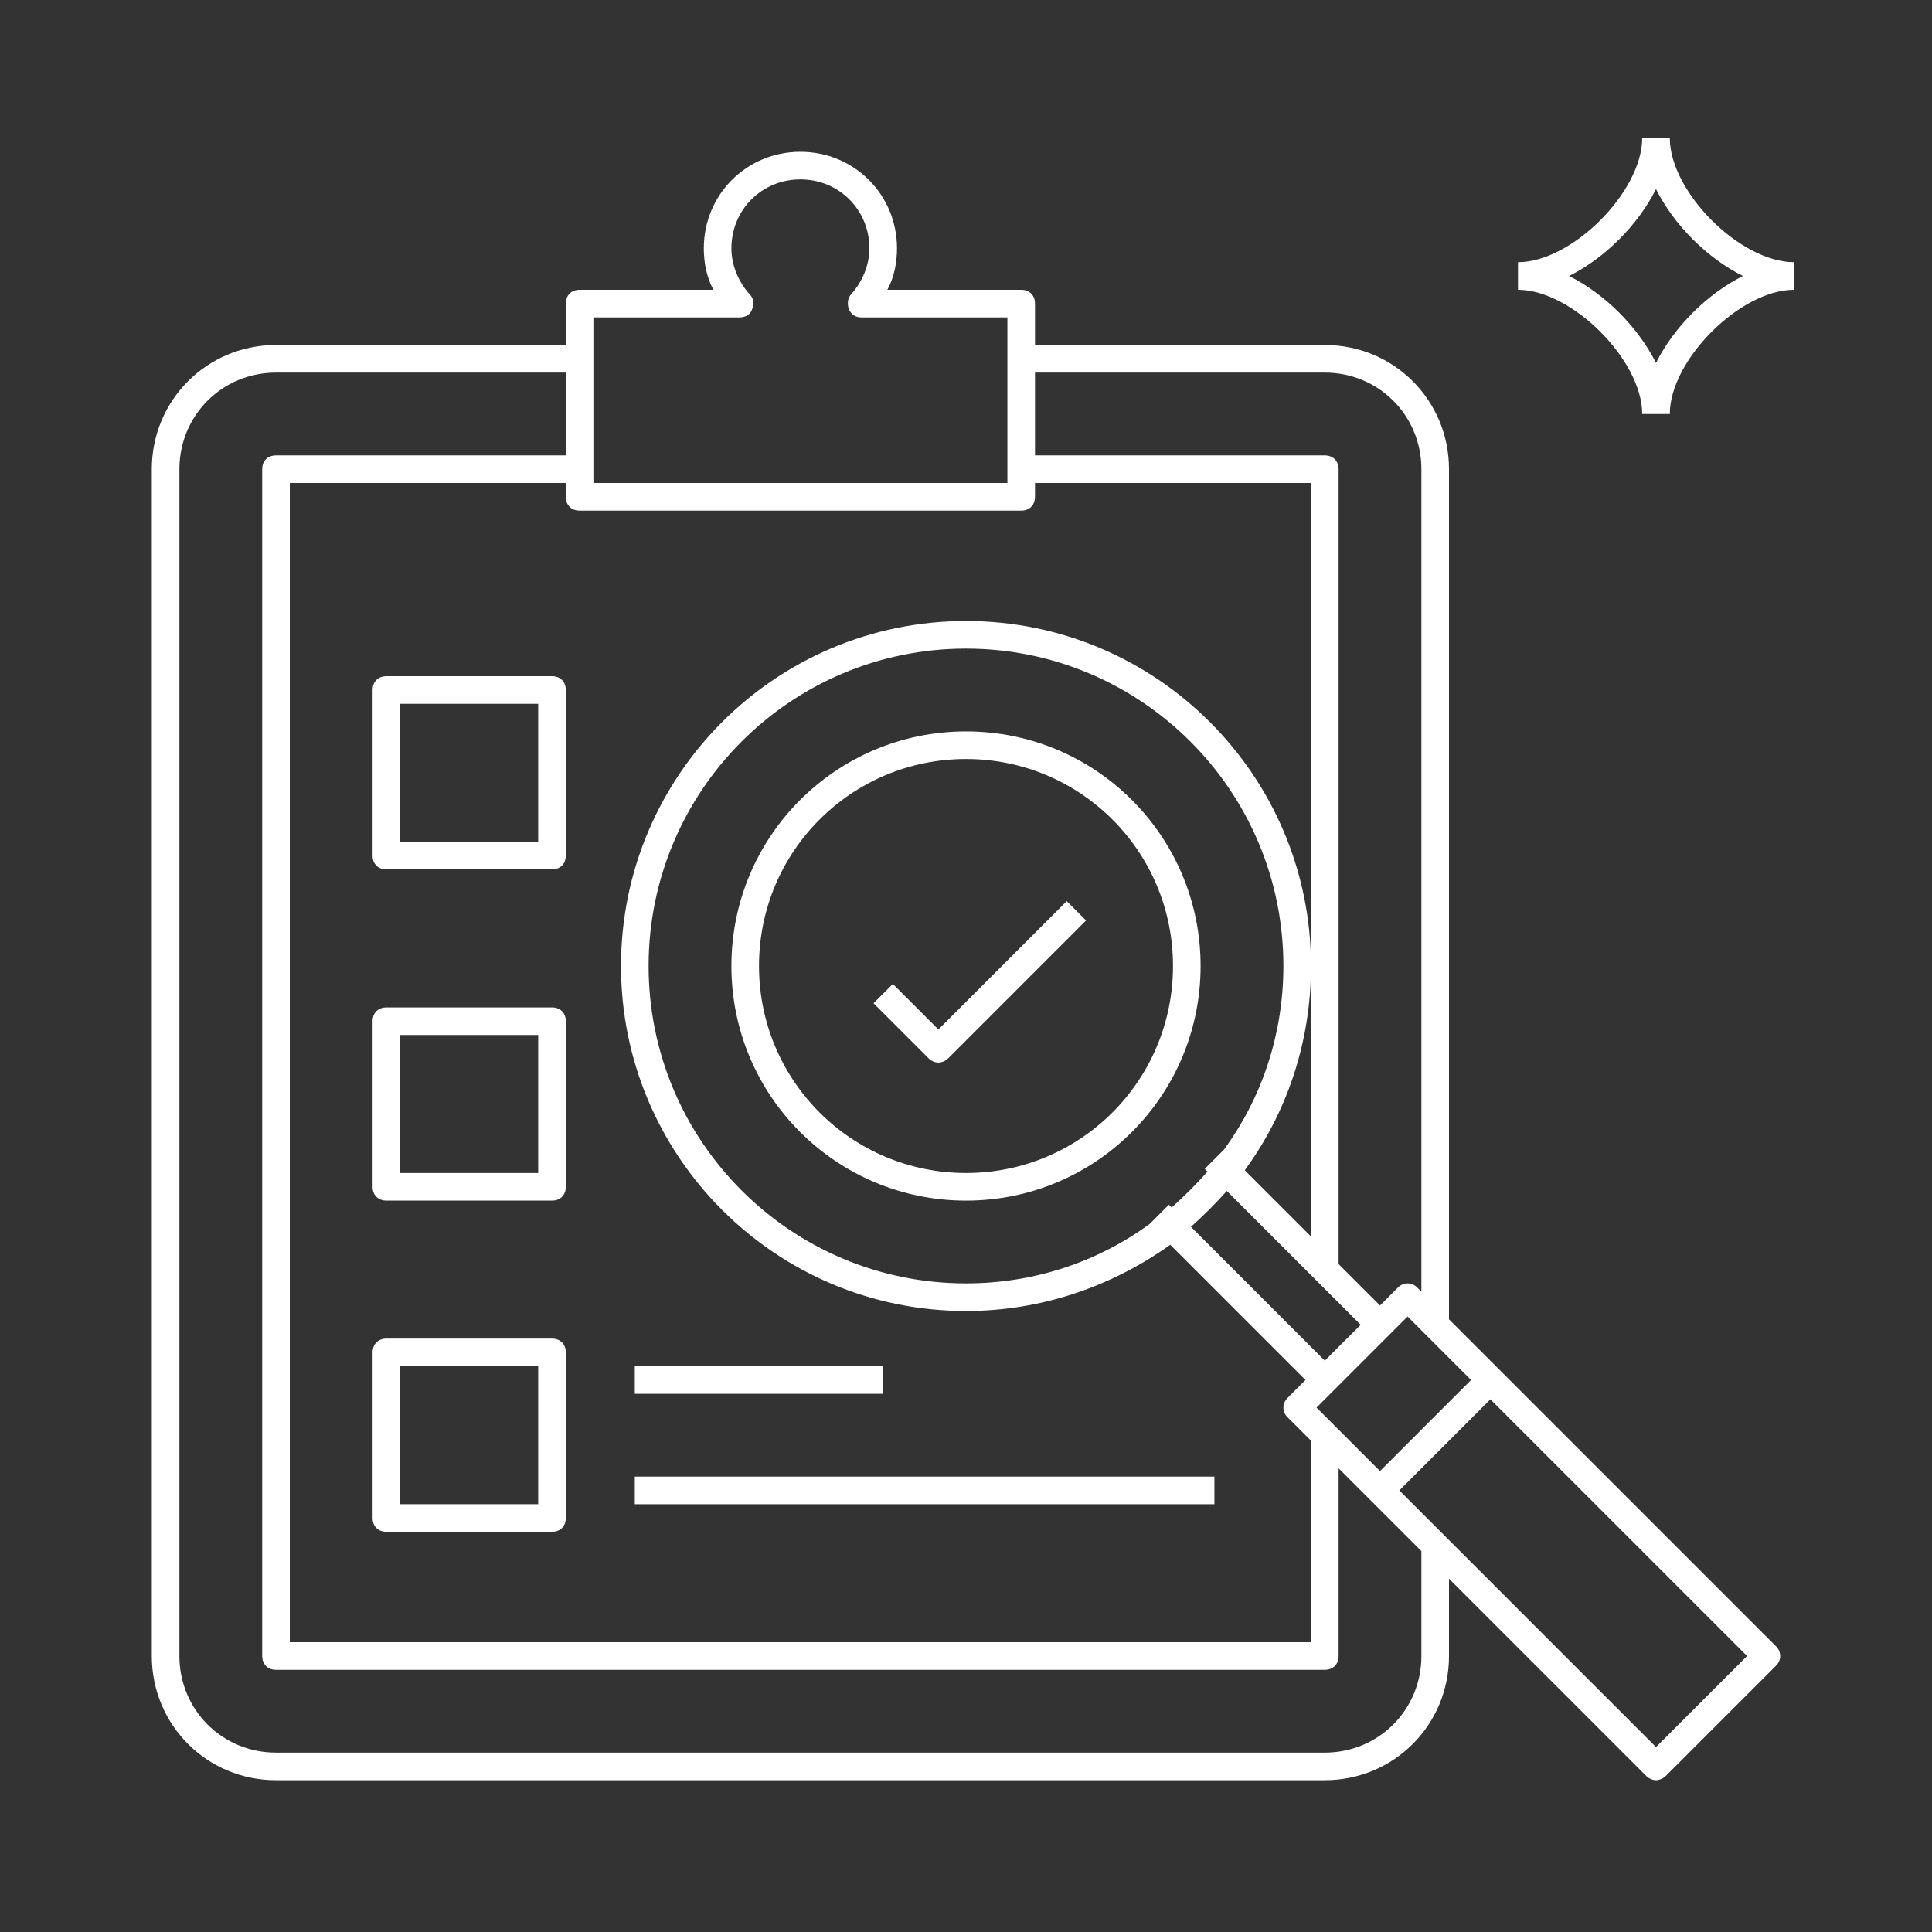 <?xml version="1.0" encoding="utf-8"?>
<!-- Generator: Adobe Illustrator 25.0.0, SVG Export Plug-In . SVG Version: 6.00 Build 0)  -->
<svg version="1.1" id="Layer_1" xmlns="http://www.w3.org/2000/svg" xmlns:xlink="http://www.w3.org/1999/xlink" x="0px" y="0px"
	 viewBox="0 0 140 140" style="enable-background:new 0 0 140 140;" xml:space="preserve">
<rect x="0" y="0" width="140" height="140" fill="#333333" stroke="none"/>
<style type="text/css">
	.st0{fill:none;}
	.st1{fill:#FFFFFF;}
</style>
<g>
	<rect x="6" y="6" class="st0" width="128" height="128"/>
	<path class="st1" d="M70,53c-9.4,0-17,7.6-17,17s7.6,17,17,17s17-7.6,17-17S79.4,53,70,53z M70,85c-8.3,0-15-6.7-15-15
		s6.7-15,15-15s15,6.7,15,15S78.3,85,70,85z"/>
	<path class="st1" d="M40,49H28c-0.6,0-1,0.4-1,1v12c0,0.6,0.4,1,1,1h12c0.6,0,1-0.4,1-1V50C41,49.4,40.6,49,40,49z M39,61H29V51h10
		V61z"/>
	<path class="st1" d="M40,73H28c-0.6,0-1,0.4-1,1v12c0,0.6,0.4,1,1,1h12c0.6,0,1-0.4,1-1V74C41,73.4,40.6,73,40,73z M39,85H29V75h10
		V85z"/>
	<path class="st1" d="M40,97H28c-0.6,0-1,0.4-1,1v12c0,0.6,0.4,1,1,1h12c0.6,0,1-0.4,1-1V98C41,97.4,40.6,97,40,97z M39,109H29V99
		h10V109z"/>
	<path class="st1" d="M105,95.6V34c0-5-4-9-9-9H75v-3c0-0.6-0.4-1-1-1h-9.7c0.5-0.9,0.7-2,0.7-3c0-3.9-3.1-7-7-7s-7,3.1-7,7
		c0,1,0.2,2.1,0.7,3H42c-0.6,0-1,0.4-1,1v3H20c-5,0-9,4-9,9v86c0,5,4,9,9,9h76c5,0,9-4,9-9v-5.6l14.3,14.3c0.2,0.2,0.5,0.3,0.7,0.3
		s0.5-0.1,0.7-0.3l8-8c0.4-0.4,0.4-1,0-1.4L105,95.6z M95.4,102l6.6-6.6l4.6,4.6l-6.6,6.6L95.4,102z M84.7,87.3l-1.4,1.4l0,0
		C79.6,91.4,75,93,70,93c-12.7,0-23-10.3-23-23s10.3-23,23-23s23,10.3,23,23c0,5-1.6,9.6-4.3,13.3l0,0l-1.4,1.4l0.2,0.2
		c-0.8,0.9-1.7,1.8-2.6,2.6L84.7,87.3z M88.9,86.3l9.7,9.7L96,98.6l-9.7-9.7C87.2,88.1,88.1,87.2,88.9,86.3z M96,27c3.9,0,7,3.1,7,7
		v59.6l-0.3-0.3c-0.4-0.4-1-0.4-1.4,0l-1.3,1.3l-3-3V34c0-0.6-0.4-1-1-1H75v-6H96z M43,23h10.6c0.4,0,0.8-0.2,0.9-0.6
		c0.2-0.4,0.1-0.8-0.2-1.1C53.5,20.4,53,19.2,53,18c0-2.8,2.2-5,5-5s5,2.2,5,5c0,1.2-0.5,2.4-1.3,3.3c-0.3,0.3-0.3,0.7-0.2,1.1
		c0.2,0.4,0.5,0.6,0.9,0.6H73v12H43V23z M74,37c0.6,0,1-0.4,1-1v-1h20v35v19.6l-4.8-4.8c3-4.1,4.8-9.2,4.8-14.8
		c0-13.8-11.2-25-25-25S45,56.2,45,70s11.2,25,25,25c5.5,0,10.6-1.8,14.8-4.8l9.8,9.8l-1.3,1.3c-0.4,0.4-0.4,1,0,1.4l1.7,1.7V119H21
		V35h20v1c0,0.6,0.4,1,1,1H74z M103,120c0,3.9-3.1,7-7,7H20c-3.9,0-7-3.1-7-7V34c0-3.9,3.1-7,7-7h21v6H20c-0.6,0-1,0.4-1,1v86
		c0,0.6,0.4,1,1,1h76c0.6,0,1-0.4,1-1v-13.6l6,6V120z M120,126.6L101.4,108l6.6-6.6l18.6,18.6L120,126.6z"/>
	<path class="st1" d="M68,74.6l-3.3-3.3l-1.4,1.4l4,4c0.2,0.2,0.5,0.3,0.7,0.3s0.5-0.1,0.7-0.3l10-10l-1.4-1.4L68,74.6z"/>
	<rect x="46" y="99" class="st1" width="18" height="2"/>
	<rect x="46" y="107" class="st1" width="42" height="2"/>
	<path class="st1" d="M121,10h-2c0,3.9-5.1,9-9,9v2c3.9,0,9,5.1,9,9h2c0-3.9,5.1-9,9-9v-2C126.1,19,121,13.9,121,10z M120,26.3
		c-1.3-2.6-3.7-5-6.3-6.3c2.6-1.3,5-3.7,6.3-6.3c1.3,2.6,3.7,5,6.3,6.3C123.7,21.3,121.3,23.7,120,26.3z"/>
</g>
</svg>
